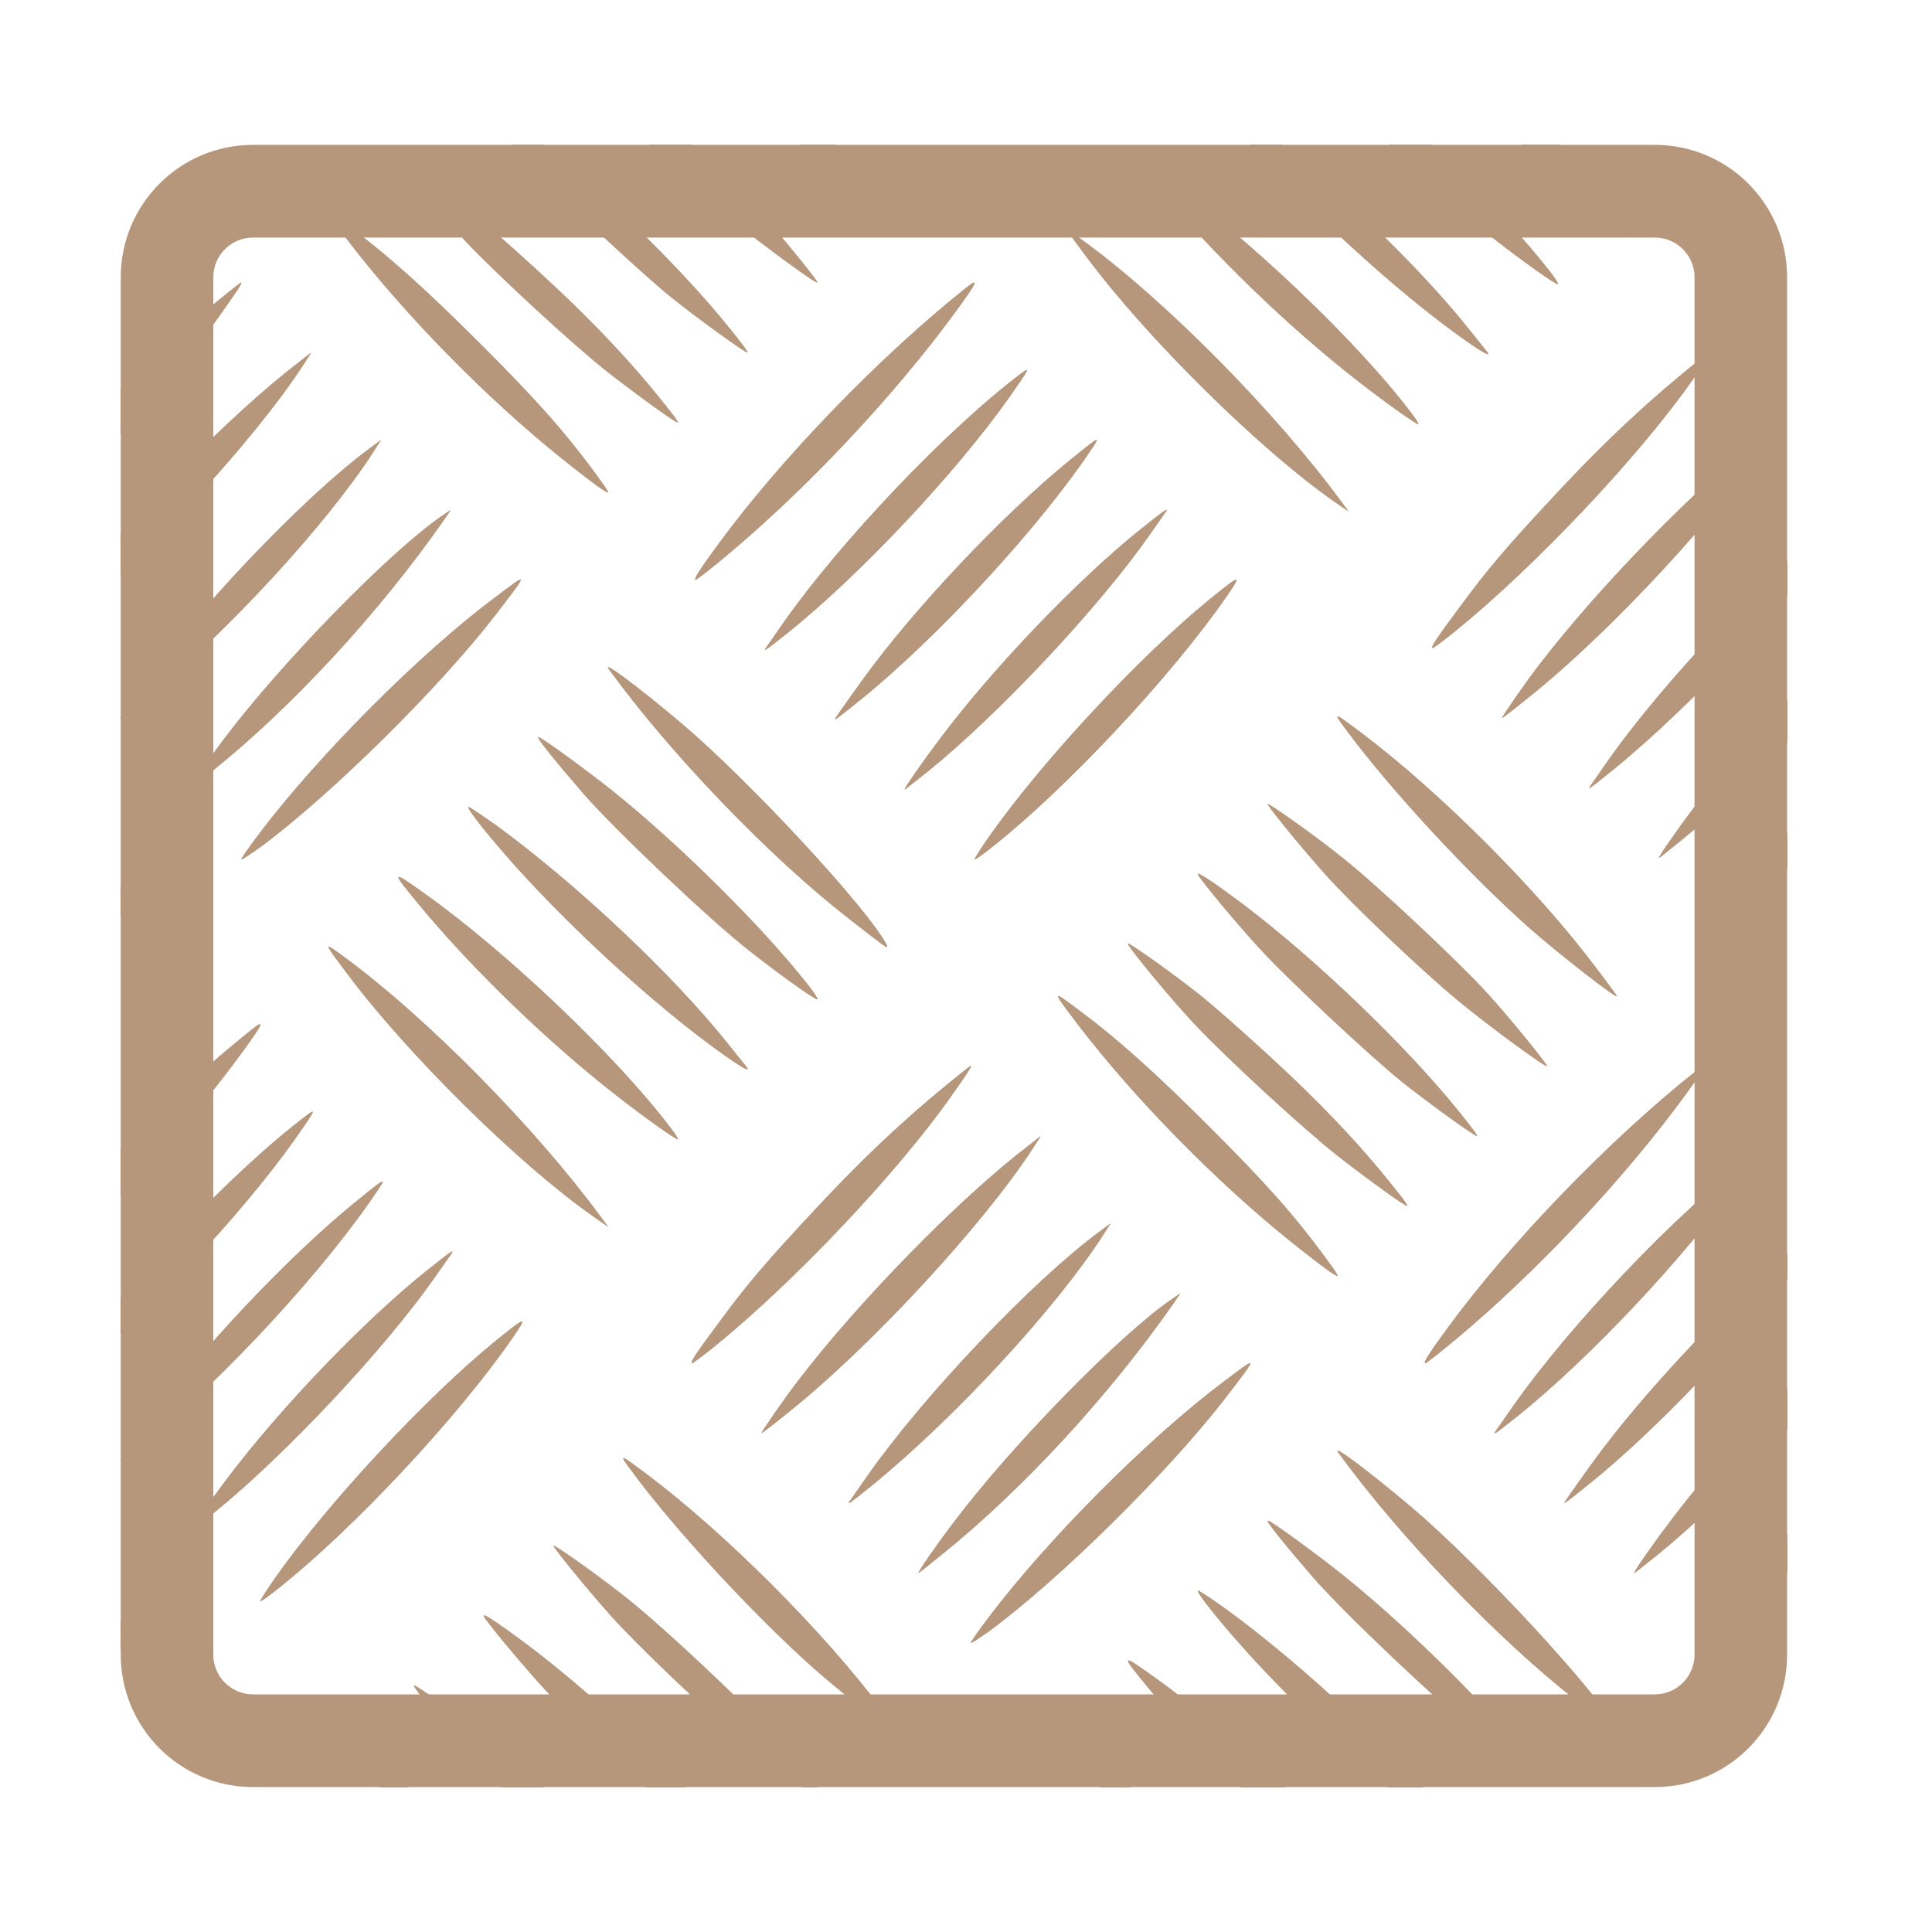 <svg width="56" height="56" viewBox="0 0 56 56" fill="none" xmlns="http://www.w3.org/2000/svg">
<g clip-path="url(#clip0_3808_1346)">
<path fill-rule="evenodd" clip-rule="evenodd" d="M47.967 6.886H7.333C6.698 6.886 6.183 7.402 6.183 8.038V47.961C6.183 48.596 6.698 49.112 7.333 49.112H47.967C48.602 49.112 49.117 48.596 49.117 47.961V8.038C49.117 7.402 48.602 6.886 47.967 6.886ZM7.333 4.199C5.216 4.199 3.5 5.918 3.5 8.038V47.961C3.5 50.081 5.216 51.799 7.333 51.799H47.967C50.084 51.799 51.8 50.081 51.8 47.961V8.038C51.8 5.918 50.084 4.199 47.967 4.199H7.333Z" fill="#B7977B"/>
</g>
<g clip-path="url(#clip1_3808_1346)">
<path d="M38.562 57.987C36.66 55.395 33.521 52.215 31.138 50.461C30.509 50 30.509 50 31.181 50.895C32.941 53.259 36.18 56.453 38.336 57.965L38.768 58.264L38.562 57.987Z" fill="#A3876E"/>
<path d="M40.563 55.377C39.011 53.329 35.842 50.312 33.453 48.61C32.478 47.912 32.464 47.932 33.301 48.943C34.839 50.8 37.033 52.923 39.047 54.489C39.776 55.058 40.715 55.73 40.787 55.73C40.816 55.73 40.715 55.567 40.563 55.377Z" fill="#A3876E"/>
<path d="M42.774 53.624C42.738 53.577 42.494 53.279 42.242 52.962C40.648 50.962 37.862 48.34 35.542 46.645C35.104 46.334 34.738 46.09 34.723 46.104C34.68 46.138 35.111 46.699 35.707 47.388C37.459 49.421 40.174 51.915 42.149 53.3C42.695 53.685 42.917 53.8 42.774 53.624Z" fill="#A3876E"/>
<path d="M44.592 51.293C43.287 49.619 40.883 47.231 38.918 45.65C38.107 45.004 36.83 44.076 36.751 44.076C36.679 44.076 37.218 44.742 38.064 45.724C38.982 46.773 41.73 49.383 42.878 50.278C43.803 51.004 44.75 51.677 44.836 51.677C44.865 51.677 44.757 51.502 44.592 51.293Z" fill="#A3876E"/>
<path d="M46.831 50.071C46.253 48.997 42.847 45.324 40.891 43.67C39.627 42.603 38.591 41.837 38.791 42.102C40.569 44.55 43.425 47.522 45.71 49.305C46.874 50.214 46.924 50.25 46.831 50.071Z" fill="#A3876E"/>
<path d="M49.922 47.248C52.101 45.519 55.122 42.284 56.707 39.986C57.153 39.338 57.119 39.345 56.195 40.095C54.191 41.73 51.386 44.741 49.848 46.916C49.585 47.291 49.383 47.608 49.396 47.622C49.41 47.636 49.645 47.471 49.922 47.248Z" fill="#A3876E"/>
<path d="M28.694 47.263C30.745 45.745 33.851 42.673 35.479 40.573C36.49 39.257 36.49 39.279 35.479 40.041C33.299 41.674 30.394 44.587 28.651 46.888C28.357 47.277 28.128 47.608 28.142 47.622C28.156 47.636 28.4 47.471 28.694 47.263Z" fill="#A3876E"/>
<path d="M48.069 45.045C50.106 43.393 52.977 40.336 54.439 38.253C54.671 37.922 54.889 37.611 54.929 37.554C55.035 37.399 54.902 37.498 54.201 38.056C52.395 39.503 49.974 42.023 48.426 44.078C47.851 44.84 47.322 45.603 47.375 45.596C47.388 45.589 47.699 45.341 48.069 45.045Z" fill="#A3876E"/>
<path d="M27.304 45.055C29.659 43.158 32.153 40.446 34.022 37.769L34.213 37.488L34.016 37.622C32.509 38.633 29.304 41.907 27.6 44.184C27.08 44.872 26.58 45.603 26.626 45.596C26.639 45.589 26.942 45.35 27.304 45.055Z" fill="#A3876E"/>
<path d="M46.006 43.058C48.303 41.223 51.329 37.936 52.843 35.641C53.035 35.344 52.989 35.372 52.152 36.052C50.201 37.639 47.626 40.366 46.132 42.435C45.521 43.285 45.322 43.568 45.349 43.568C45.362 43.568 45.661 43.342 46.006 43.058Z" fill="#A3876E"/>
<path d="M25.288 43.044C27.686 41.087 30.604 37.925 31.974 35.799L32.191 35.461L31.869 35.7C29.939 37.123 26.764 40.46 25.123 42.805C24.893 43.136 24.675 43.446 24.643 43.495C24.531 43.65 24.616 43.586 25.288 43.044Z" fill="#A3876E"/>
<path d="M43.994 41.042C46.078 39.368 48.846 36.424 50.386 34.246C50.997 33.381 51.017 33.331 50.745 33.537C48.627 35.126 45.501 38.41 43.848 40.773C43.615 41.106 43.396 41.418 43.363 41.468C43.25 41.624 43.343 41.56 43.994 41.042Z" fill="#A3876E"/>
<path d="M22.831 40.953C25.213 39.058 28.488 35.516 29.942 33.278L30.167 32.928L29.788 33.226C27.792 34.755 24.911 37.701 23.14 40.013C22.796 40.453 22.044 41.542 22.072 41.542C22.086 41.542 22.43 41.281 22.831 40.953Z" fill="#A3876E"/>
<path d="M42.158 38.853C44.516 36.892 47.082 34.164 48.859 31.725C49.468 30.889 49.533 30.752 49.174 31.033C46.652 33.032 43.749 36.041 41.936 38.526C41.427 39.218 41.241 39.514 41.312 39.514C41.341 39.514 41.721 39.218 42.158 38.853Z" fill="#A3876E"/>
<path d="M20.726 39.015C23.033 37.139 26.003 34.001 27.574 31.769C28.139 30.968 28.231 30.816 28.074 30.937C26.475 32.193 25.097 33.471 23.583 35.105C22.197 36.587 21.655 37.23 20.862 38.304C20.191 39.204 19.984 39.514 20.062 39.514C20.091 39.507 20.391 39.288 20.726 39.015Z" fill="#A3876E"/>
<path d="M38.44 36.482C37.515 35.224 36.712 34.32 35.086 32.693C33.423 31.03 32.309 30.04 31.145 29.186C30.502 28.709 30.502 28.716 31.218 29.663C32.88 31.84 35.245 34.248 37.428 35.998C37.941 36.41 38.476 36.822 38.614 36.901C38.845 37.053 38.838 37.032 38.44 36.482Z" fill="#A3876E"/>
<path d="M40.523 34.569C39.492 33.252 38.303 31.989 36.668 30.496C35.961 29.847 35.104 29.097 34.772 28.834C33.987 28.212 32.733 27.321 32.697 27.354C32.654 27.395 33.937 28.956 34.614 29.672C35.515 30.637 37.785 32.725 38.772 33.502C39.622 34.164 40.71 34.954 40.789 34.954C40.811 34.954 40.696 34.779 40.523 34.569Z" fill="#A3876E"/>
<path d="M42.303 32.239C40.769 30.326 38.133 27.798 36.009 26.196C35.188 25.581 34.72 25.27 34.72 25.337C34.72 25.412 35.815 26.737 36.506 27.487C37.291 28.352 39.732 30.63 40.625 31.347C41.403 31.969 42.735 32.929 42.814 32.929C42.843 32.929 42.612 32.618 42.303 32.239Z" fill="#A3876E"/>
<path d="M44.837 30.887C44.671 30.624 43.709 29.45 43.127 28.809C42.294 27.892 39.966 25.706 38.953 24.896C38.271 24.343 37.071 23.479 36.755 23.304C36.633 23.23 37.631 24.464 38.4 25.328C39.162 26.185 41.223 28.148 42.265 29.005C43.206 29.781 44.937 31.049 44.837 30.887Z" fill="#A3876E"/>
<path d="M46.858 28.86C46.822 28.802 46.556 28.434 46.254 28.044C44.564 25.785 41.716 22.94 39.45 21.236C38.652 20.637 38.63 20.63 38.99 21.114C40.27 22.854 42.572 25.337 44.305 26.875C45.175 27.647 46.959 29.033 46.858 28.86Z" fill="#A3876E"/>
<path d="M38.562 57.987C36.66 55.395 33.521 52.215 31.138 50.461C30.509 50 30.509 50 31.181 50.895C32.941 53.259 36.18 56.453 38.336 57.965L38.768 58.264L38.562 57.987Z" fill="#B7977B"/>
<path d="M40.563 55.377C39.011 53.329 35.842 50.312 33.453 48.61C32.478 47.912 32.464 47.932 33.301 48.943C34.839 50.8 37.033 52.923 39.047 54.489C39.776 55.058 40.715 55.73 40.787 55.73C40.816 55.73 40.715 55.567 40.563 55.377Z" fill="#B7977B"/>
<path d="M42.774 53.624C42.738 53.577 42.494 53.279 42.242 52.962C40.648 50.962 37.862 48.34 35.542 46.645C35.104 46.334 34.738 46.09 34.723 46.104C34.68 46.138 35.111 46.699 35.707 47.388C37.459 49.421 40.174 51.915 42.149 53.3C42.695 53.685 42.917 53.8 42.774 53.624Z" fill="#B7977B"/>
<path d="M44.592 51.293C43.287 49.619 40.883 47.231 38.918 45.65C38.107 45.004 36.83 44.076 36.751 44.076C36.679 44.076 37.218 44.742 38.064 45.724C38.982 46.773 41.73 49.383 42.878 50.278C43.803 51.004 44.75 51.677 44.836 51.677C44.865 51.677 44.757 51.502 44.592 51.293Z" fill="#B7977B"/>
<path d="M46.831 50.071C46.253 48.997 42.847 45.324 40.891 43.67C39.627 42.603 38.591 41.837 38.791 42.102C40.569 44.55 43.425 47.522 45.71 49.305C46.874 50.214 46.924 50.25 46.831 50.071Z" fill="#B7977B"/>
<path d="M49.922 47.248C52.101 45.519 55.122 42.284 56.707 39.986C57.153 39.338 57.119 39.345 56.195 40.095C54.191 41.73 51.386 44.741 49.848 46.916C49.585 47.291 49.383 47.608 49.396 47.622C49.41 47.636 49.645 47.471 49.922 47.248Z" fill="#B7977B"/>
<path d="M28.694 47.263C30.745 45.745 33.851 42.673 35.479 40.573C36.49 39.257 36.49 39.279 35.479 40.041C33.299 41.674 30.394 44.587 28.651 46.888C28.357 47.277 28.128 47.608 28.142 47.622C28.156 47.636 28.4 47.471 28.694 47.263Z" fill="#B7977B"/>
<path d="M48.069 45.045C50.106 43.393 52.977 40.336 54.439 38.253C54.671 37.922 54.889 37.611 54.929 37.554C55.035 37.399 54.902 37.498 54.201 38.056C52.395 39.503 49.974 42.023 48.426 44.078C47.851 44.84 47.322 45.603 47.375 45.596C47.388 45.589 47.699 45.341 48.069 45.045Z" fill="#B7977B"/>
<path d="M27.304 45.055C29.659 43.158 32.153 40.446 34.022 37.769L34.213 37.488L34.016 37.622C32.509 38.633 29.304 41.907 27.6 44.184C27.08 44.872 26.58 45.603 26.626 45.596C26.639 45.589 26.942 45.35 27.304 45.055Z" fill="#B7977B"/>
<path d="M46.006 43.058C48.303 41.223 51.329 37.936 52.843 35.641C53.035 35.344 52.989 35.372 52.152 36.052C50.201 37.639 47.626 40.366 46.132 42.435C45.521 43.285 45.322 43.568 45.349 43.568C45.362 43.568 45.661 43.342 46.006 43.058Z" fill="#B7977B"/>
<path d="M25.288 43.044C27.686 41.087 30.604 37.925 31.974 35.799L32.191 35.461L31.869 35.7C29.939 37.123 26.764 40.46 25.123 42.805C24.893 43.136 24.675 43.446 24.643 43.495C24.531 43.65 24.616 43.586 25.288 43.044Z" fill="#B7977B"/>
<path d="M43.994 41.042C46.078 39.368 48.846 36.424 50.386 34.246C50.997 33.381 51.017 33.331 50.745 33.537C48.627 35.126 45.501 38.41 43.848 40.773C43.615 41.106 43.396 41.418 43.363 41.468C43.25 41.624 43.343 41.56 43.994 41.042Z" fill="#B7977B"/>
<path d="M22.831 40.953C25.213 39.058 28.488 35.516 29.942 33.278L30.167 32.928L29.788 33.226C27.792 34.755 24.911 37.701 23.14 40.013C22.796 40.453 22.044 41.542 22.072 41.542C22.086 41.542 22.43 41.281 22.831 40.953Z" fill="#B7977B"/>
<path d="M42.158 38.853C44.516 36.892 47.082 34.164 48.859 31.725C49.468 30.889 49.533 30.752 49.174 31.033C46.652 33.032 43.749 36.041 41.936 38.526C41.427 39.218 41.241 39.514 41.312 39.514C41.341 39.514 41.721 39.218 42.158 38.853Z" fill="#B7977B"/>
<path d="M20.726 39.015C23.033 37.139 26.003 34.001 27.574 31.769C28.139 30.968 28.231 30.816 28.074 30.937C26.475 32.193 25.097 33.471 23.583 35.105C22.197 36.587 21.655 37.23 20.862 38.304C20.191 39.204 19.984 39.514 20.062 39.514C20.091 39.507 20.391 39.288 20.726 39.015Z" fill="#B7977B"/>
<path d="M38.44 36.482C37.515 35.224 36.712 34.32 35.086 32.693C33.423 31.03 32.309 30.04 31.145 29.186C30.502 28.709 30.502 28.716 31.218 29.663C32.88 31.84 35.245 34.248 37.428 35.998C37.941 36.41 38.476 36.822 38.614 36.901C38.845 37.053 38.838 37.032 38.44 36.482Z" fill="#B7977B"/>
<path d="M40.523 34.569C39.492 33.252 38.303 31.989 36.668 30.496C35.961 29.847 35.104 29.097 34.772 28.834C33.987 28.212 32.733 27.321 32.697 27.354C32.654 27.395 33.937 28.956 34.614 29.672C35.515 30.637 37.785 32.725 38.772 33.502C39.622 34.164 40.71 34.954 40.789 34.954C40.811 34.954 40.696 34.779 40.523 34.569Z" fill="#B7977B"/>
<path d="M42.303 32.239C40.769 30.326 38.133 27.798 36.009 26.196C35.188 25.581 34.72 25.27 34.72 25.337C34.72 25.412 35.815 26.737 36.506 27.487C37.291 28.352 39.732 30.63 40.625 31.347C41.403 31.969 42.735 32.929 42.814 32.929C42.843 32.929 42.612 32.618 42.303 32.239Z" fill="#B7977B"/>
<path d="M44.837 30.887C44.671 30.624 43.709 29.45 43.127 28.809C42.294 27.892 39.966 25.706 38.953 24.896C38.271 24.343 37.071 23.479 36.755 23.304C36.633 23.23 37.631 24.464 38.4 25.328C39.162 26.185 41.223 28.148 42.265 29.005C43.206 29.781 44.937 31.049 44.837 30.887Z" fill="#B7977B"/>
<path d="M46.858 28.86C46.822 28.802 46.556 28.434 46.254 28.044C44.564 25.785 41.716 22.94 39.45 21.236C38.652 20.637 38.63 20.63 38.99 21.114C40.27 22.854 42.572 25.337 44.305 26.875C45.175 27.647 46.959 29.033 46.858 28.86Z" fill="#B7977B"/>
<path d="M17.416 35.276C15.514 32.684 12.375 29.504 9.992 27.75C9.363 27.289 9.363 27.289 10.034 28.183C11.795 30.548 15.033 33.742 17.19 35.255L17.621 35.553L17.416 35.276Z" fill="#A3876E"/>
<path d="M19.418 32.668C17.866 30.62 14.697 27.603 12.307 25.901C11.333 25.203 11.318 25.223 12.156 26.234C13.693 28.091 15.888 30.214 17.902 31.78C18.631 32.349 19.569 33.021 19.642 33.021C19.67 33.021 19.569 32.858 19.418 32.668Z" fill="#A3876E"/>
<path d="M21.628 30.913C21.592 30.866 21.348 30.568 21.097 30.251C19.503 28.251 16.716 25.63 14.397 23.934C13.959 23.623 13.592 23.38 13.578 23.393C13.535 23.427 13.966 23.988 14.562 24.677C16.314 26.71 19.029 29.204 21.003 30.589C21.549 30.974 21.772 31.089 21.628 30.913Z" fill="#A3876E"/>
<path d="M23.447 28.582C22.141 26.908 19.738 24.52 17.772 22.939C16.962 22.294 15.685 21.365 15.606 21.365C15.534 21.365 16.072 22.031 16.919 23.013C17.837 24.062 20.584 26.672 21.732 27.567C22.658 28.293 23.605 28.966 23.691 28.966C23.719 28.966 23.612 28.791 23.447 28.582Z" fill="#A3876E"/>
<path d="M25.686 27.362C25.108 26.288 21.701 22.615 19.745 20.961C18.481 19.894 17.446 19.128 17.646 19.393C19.424 21.841 22.28 24.813 24.565 26.596C25.729 27.505 25.779 27.541 25.686 27.362Z" fill="#A3876E"/>
<path d="M28.776 24.537C30.954 22.808 33.976 19.573 35.561 17.276C36.006 16.627 35.972 16.634 35.048 17.384C33.045 19.019 30.239 22.03 28.701 24.205C28.438 24.58 28.236 24.897 28.25 24.911C28.263 24.926 28.499 24.76 28.776 24.537Z" fill="#A3876E"/>
<path d="M7.548 24.552C9.599 23.034 12.704 19.962 14.332 17.862C15.344 16.546 15.344 16.567 14.332 17.33C12.152 18.963 9.247 21.876 7.505 24.177C7.211 24.566 6.981 24.897 6.995 24.911C7.01 24.926 7.254 24.76 7.548 24.552Z" fill="#A3876E"/>
<path d="M26.923 22.336C28.96 20.684 31.831 17.627 33.293 15.544C33.524 15.213 33.742 14.902 33.782 14.845C33.888 14.69 33.756 14.789 33.054 15.347C31.249 16.794 28.828 19.314 27.28 21.369C26.704 22.131 26.175 22.894 26.228 22.887C26.241 22.88 26.552 22.632 26.923 22.336Z" fill="#A3876E"/>
<path d="M6.157 22.346C8.513 20.449 11.007 17.737 12.876 15.06L13.066 14.779L12.869 14.913C11.362 15.924 8.158 19.198 6.453 21.474C5.933 22.163 5.433 22.894 5.479 22.887C5.493 22.88 5.795 22.641 6.157 22.346Z" fill="#A3876E"/>
<path d="M24.86 20.349C27.156 18.514 30.183 15.227 31.696 12.932C31.889 12.635 31.842 12.663 31.006 13.343C29.054 14.93 26.479 17.657 24.986 19.726C24.375 20.576 24.176 20.859 24.202 20.859C24.216 20.859 24.514 20.633 24.86 20.349Z" fill="#A3876E"/>
<path d="M4.142 20.335C6.539 18.378 9.457 15.216 10.828 13.09L11.045 12.752L10.722 12.991C8.792 14.414 5.617 17.751 3.977 20.096C3.746 20.427 3.529 20.737 3.496 20.786C3.384 20.941 3.47 20.877 4.142 20.335Z" fill="#A3876E"/>
<path d="M22.847 18.331C24.932 16.657 27.7 13.713 29.24 11.535C29.85 10.67 29.87 10.62 29.598 10.826C27.481 12.415 24.354 15.7 22.701 18.062C22.469 18.395 22.25 18.707 22.217 18.757C22.104 18.913 22.197 18.849 22.847 18.331Z" fill="#A3876E"/>
<path d="M1.684 18.244C4.066 16.349 7.341 12.807 8.796 10.569L9.021 10.219L8.641 10.517C6.645 12.046 3.764 14.992 1.993 17.304C1.649 17.744 0.897 18.833 0.925 18.833C0.939 18.833 1.284 18.572 1.684 18.244Z" fill="#A3876E"/>
<path d="M21.012 16.144C23.369 14.184 25.935 11.455 27.712 9.016C28.322 8.18 28.386 8.043 28.028 8.324C25.505 10.323 22.602 13.332 20.789 15.818C20.28 16.509 20.094 16.805 20.166 16.805C20.195 16.805 20.574 16.509 21.012 16.144Z" fill="#A3876E"/>
<path d="M-0.42 16.306C1.886 14.431 4.857 11.292 6.428 9.06C6.992 8.259 7.085 8.107 6.928 8.228C5.328 9.484 3.95 10.762 2.436 12.396C1.051 13.878 0.508 14.521 -0.284 15.595C-0.956 16.495 -1.163 16.805 -1.084 16.805C-1.056 16.798 -0.756 16.579 -0.42 16.306Z" fill="#A3876E"/>
<path d="M17.294 13.771C16.368 12.513 15.566 11.609 13.939 9.982C12.276 8.319 11.163 7.329 9.999 6.475C9.356 5.998 9.356 6.005 10.071 6.953C11.734 9.129 14.098 11.537 16.281 13.287C16.795 13.699 17.33 14.111 17.467 14.191C17.698 14.342 17.691 14.321 17.294 13.771Z" fill="#A3876E"/>
<path d="M19.377 11.86C18.347 10.543 17.158 9.28 15.522 7.787C14.816 7.138 13.958 6.388 13.627 6.125C12.841 5.503 11.588 4.612 11.552 4.645C11.508 4.686 12.791 6.246 13.468 6.963C14.369 7.929 16.639 10.016 17.626 10.793C18.477 11.455 19.565 12.245 19.644 12.245C19.666 12.245 19.55 12.069 19.377 11.86Z" fill="#A3876E"/>
<path d="M21.157 9.528C19.623 7.615 16.988 5.087 14.864 3.485C14.043 2.87 13.575 2.559 13.575 2.626C13.575 2.701 14.669 4.026 15.361 4.776C16.145 5.641 18.587 7.919 19.48 8.636C20.257 9.258 21.589 10.218 21.669 10.218C21.697 10.218 21.467 9.907 21.157 9.528Z" fill="#A3876E"/>
<path d="M23.691 8.176C23.526 7.913 22.563 6.739 21.981 6.098C21.148 5.181 18.821 2.995 17.808 2.185C17.125 1.632 15.926 0.768 15.61 0.593C15.487 0.519 16.486 1.753 17.255 2.617C18.016 3.474 20.078 5.437 21.119 6.294C22.06 7.07 23.792 8.338 23.691 8.176Z" fill="#A3876E"/>
<path d="M25.713 6.149C25.677 6.091 25.411 5.723 25.108 5.333C23.418 3.074 20.57 0.229 18.305 -1.474C17.506 -2.074 17.485 -2.081 17.844 -1.597C19.124 0.143 21.426 2.626 23.159 4.164C24.03 4.936 25.813 6.322 25.713 6.149Z" fill="#A3876E"/>
<path d="M17.416 35.276C15.514 32.684 12.375 29.504 9.992 27.75C9.363 27.289 9.363 27.289 10.034 28.183C11.795 30.548 15.033 33.742 17.19 35.255L17.621 35.553L17.416 35.276Z" fill="#B7977B"/>
<path d="M19.418 32.668C17.866 30.62 14.697 27.603 12.307 25.901C11.333 25.203 11.318 25.223 12.156 26.234C13.693 28.091 15.888 30.214 17.902 31.78C18.631 32.349 19.569 33.021 19.642 33.021C19.67 33.021 19.569 32.858 19.418 32.668Z" fill="#B7977B"/>
<path d="M21.628 30.913C21.592 30.866 21.348 30.568 21.097 30.251C19.503 28.251 16.716 25.63 14.397 23.934C13.959 23.623 13.592 23.38 13.578 23.393C13.535 23.427 13.966 23.988 14.562 24.677C16.314 26.71 19.029 29.204 21.003 30.589C21.549 30.974 21.772 31.089 21.628 30.913Z" fill="#B7977B"/>
<path d="M23.447 28.582C22.141 26.908 19.738 24.52 17.772 22.939C16.962 22.294 15.685 21.365 15.606 21.365C15.534 21.365 16.072 22.031 16.919 23.013C17.837 24.062 20.584 26.672 21.732 27.567C22.658 28.293 23.605 28.966 23.691 28.966C23.719 28.966 23.612 28.791 23.447 28.582Z" fill="#B7977B"/>
<path d="M25.686 27.362C25.108 26.288 21.701 22.615 19.745 20.961C18.481 19.894 17.446 19.128 17.646 19.393C19.424 21.841 22.28 24.813 24.565 26.596C25.729 27.505 25.779 27.541 25.686 27.362Z" fill="#B7977B"/>
<path d="M28.776 24.537C30.954 22.808 33.976 19.573 35.561 17.276C36.006 16.627 35.972 16.634 35.048 17.384C33.045 19.019 30.239 22.03 28.701 24.205C28.438 24.58 28.236 24.897 28.25 24.911C28.263 24.926 28.499 24.76 28.776 24.537Z" fill="#B7977B"/>
<path d="M7.548 24.552C9.599 23.034 12.704 19.962 14.332 17.862C15.344 16.546 15.344 16.567 14.332 17.33C12.152 18.963 9.247 21.876 7.505 24.177C7.211 24.566 6.981 24.897 6.995 24.911C7.01 24.926 7.254 24.76 7.548 24.552Z" fill="#B7977B"/>
<path d="M26.923 22.336C28.96 20.684 31.831 17.627 33.293 15.544C33.524 15.213 33.742 14.902 33.782 14.845C33.888 14.69 33.756 14.789 33.054 15.347C31.249 16.794 28.828 19.314 27.28 21.369C26.704 22.131 26.175 22.894 26.228 22.887C26.241 22.88 26.552 22.632 26.923 22.336Z" fill="#B7977B"/>
<path d="M6.157 22.346C8.513 20.449 11.007 17.737 12.876 15.06L13.066 14.779L12.869 14.913C11.362 15.924 8.158 19.198 6.453 21.474C5.933 22.163 5.433 22.894 5.479 22.887C5.493 22.88 5.795 22.641 6.157 22.346Z" fill="#B7977B"/>
<path d="M24.86 20.349C27.156 18.514 30.183 15.227 31.696 12.932C31.889 12.635 31.842 12.663 31.006 13.343C29.054 14.93 26.479 17.657 24.986 19.726C24.375 20.576 24.176 20.859 24.202 20.859C24.216 20.859 24.514 20.633 24.86 20.349Z" fill="#B7977B"/>
<path d="M4.142 20.335C6.539 18.378 9.457 15.216 10.828 13.09L11.045 12.752L10.722 12.991C8.792 14.414 5.617 17.751 3.977 20.096C3.746 20.427 3.529 20.737 3.496 20.786C3.384 20.941 3.47 20.877 4.142 20.335Z" fill="#B7977B"/>
<path d="M22.847 18.331C24.932 16.657 27.7 13.713 29.24 11.535C29.85 10.67 29.87 10.62 29.598 10.826C27.481 12.415 24.354 15.7 22.701 18.062C22.469 18.395 22.25 18.707 22.217 18.757C22.104 18.913 22.197 18.849 22.847 18.331Z" fill="#B7977B"/>
<path d="M1.684 18.244C4.066 16.349 7.341 12.807 8.796 10.569L9.021 10.219L8.641 10.517C6.645 12.046 3.764 14.992 1.993 17.304C1.649 17.744 0.897 18.833 0.925 18.833C0.939 18.833 1.284 18.572 1.684 18.244Z" fill="#B7977B"/>
<path d="M21.012 16.144C23.369 14.184 25.935 11.455 27.712 9.016C28.322 8.18 28.386 8.043 28.028 8.324C25.505 10.323 22.602 13.332 20.789 15.818C20.28 16.509 20.094 16.805 20.166 16.805C20.195 16.805 20.574 16.509 21.012 16.144Z" fill="#B7977B"/>
<path d="M-0.42 16.306C1.886 14.431 4.857 11.292 6.428 9.06C6.992 8.259 7.085 8.107 6.928 8.228C5.328 9.484 3.95 10.762 2.436 12.396C1.051 13.878 0.508 14.521 -0.284 15.595C-0.956 16.495 -1.163 16.805 -1.084 16.805C-1.056 16.798 -0.756 16.579 -0.42 16.306Z" fill="#B7977B"/>
<path d="M17.294 13.771C16.368 12.513 15.566 11.609 13.939 9.982C12.276 8.319 11.163 7.329 9.999 6.475C9.356 5.998 9.356 6.005 10.071 6.953C11.734 9.129 14.098 11.537 16.281 13.287C16.795 13.699 17.33 14.111 17.467 14.191C17.698 14.342 17.691 14.321 17.294 13.771Z" fill="#B7977B"/>
<path d="M19.377 11.86C18.347 10.543 17.158 9.28 15.522 7.787C14.816 7.138 13.958 6.388 13.627 6.125C12.841 5.503 11.588 4.612 11.552 4.645C11.508 4.686 12.791 6.246 13.468 6.963C14.369 7.929 16.639 10.016 17.626 10.793C18.477 11.455 19.565 12.245 19.644 12.245C19.666 12.245 19.55 12.069 19.377 11.86Z" fill="#B7977B"/>
<path d="M21.157 9.528C19.623 7.615 16.988 5.087 14.864 3.485C14.043 2.87 13.575 2.559 13.575 2.626C13.575 2.701 14.669 4.026 15.361 4.776C16.145 5.641 18.587 7.919 19.48 8.636C20.257 9.258 21.589 10.218 21.669 10.218C21.697 10.218 21.467 9.907 21.157 9.528Z" fill="#B7977B"/>
<path d="M23.691 8.176C23.526 7.913 22.563 6.739 21.981 6.098C21.148 5.181 18.821 2.995 17.808 2.185C17.125 1.632 15.926 0.768 15.61 0.593C15.487 0.519 16.486 1.753 17.255 2.617C18.016 3.474 20.078 5.437 21.119 6.294C22.06 7.07 23.792 8.338 23.691 8.176Z" fill="#B7977B"/>
<path d="M25.713 6.149C25.677 6.091 25.411 5.723 25.108 5.333C23.418 3.074 20.57 0.229 18.305 -1.474C17.506 -2.074 17.485 -2.081 17.844 -1.597C19.124 0.143 21.426 2.626 23.159 4.164C24.03 4.936 25.813 6.322 25.713 6.149Z" fill="#B7977B"/>
<path d="M50.16 26.534C52.211 25.016 55.317 21.945 56.945 19.845C57.956 18.528 57.956 18.55 56.945 19.312C54.764 20.945 51.86 23.858 50.117 26.16C49.823 26.548 49.593 26.879 49.608 26.894C49.622 26.908 49.866 26.742 50.16 26.534Z" fill="#A3876E"/>
<path d="M48.769 24.326C51.125 22.429 53.619 19.718 55.488 17.041L55.679 16.76L55.481 16.893C53.974 17.905 50.77 21.179 49.066 23.455C48.546 24.143 48.046 24.874 48.092 24.867C48.105 24.86 48.407 24.621 48.769 24.326Z" fill="#A3876E"/>
<path d="M46.754 22.316C49.152 20.358 52.07 17.197 53.44 15.07L53.657 14.732L53.334 14.972C51.404 16.394 48.23 19.732 46.589 22.076C46.359 22.407 46.141 22.717 46.108 22.766C45.996 22.921 46.082 22.858 46.754 22.316Z" fill="#A3876E"/>
<path d="M44.295 20.224C46.678 18.33 49.952 14.787 51.407 12.55L51.632 12.199L51.252 12.498C49.257 14.026 46.376 16.972 44.605 19.284C44.26 19.724 43.508 20.813 43.537 20.813C43.551 20.813 43.895 20.552 44.295 20.224Z" fill="#A3876E"/>
<path d="M42.191 18.287C44.498 16.411 47.468 13.272 49.039 11.041C49.603 10.239 49.696 10.088 49.539 10.209C47.94 11.464 46.561 12.743 45.048 14.376C43.662 15.859 43.12 16.502 42.327 17.576C41.656 18.476 41.449 18.786 41.527 18.786C41.556 18.778 41.856 18.559 42.191 18.287Z" fill="#A3876E"/>
<path d="M50.16 26.534C52.211 25.016 55.317 21.945 56.945 19.845C57.956 18.528 57.956 18.55 56.945 19.312C54.764 20.945 51.86 23.858 50.117 26.16C49.823 26.548 49.593 26.879 49.608 26.894C49.622 26.908 49.866 26.742 50.16 26.534Z" fill="#B7977B"/>
<path d="M48.769 24.326C51.125 22.429 53.619 19.718 55.488 17.041L55.679 16.76L55.481 16.893C53.974 17.905 50.77 21.179 49.066 23.455C48.546 24.143 48.046 24.874 48.092 24.867C48.105 24.86 48.407 24.621 48.769 24.326Z" fill="#B7977B"/>
<path d="M46.754 22.316C49.152 20.358 52.07 17.197 53.44 15.07L53.657 14.732L53.334 14.972C51.404 16.394 48.23 19.732 46.589 22.076C46.359 22.407 46.141 22.717 46.108 22.766C45.996 22.921 46.082 22.858 46.754 22.316Z" fill="#B7977B"/>
<path d="M44.295 20.224C46.678 18.33 49.952 14.787 51.407 12.55L51.632 12.199L51.252 12.498C49.257 14.026 46.376 16.972 44.605 19.284C44.26 19.724 43.508 20.813 43.537 20.813C43.551 20.813 43.895 20.552 44.295 20.224Z" fill="#B7977B"/>
<path d="M42.191 18.287C44.498 16.411 47.468 13.272 49.039 11.041C49.603 10.239 49.696 10.088 49.539 10.209C47.94 11.464 46.561 12.743 45.048 14.376C43.662 15.859 43.12 16.502 42.327 17.576C41.656 18.476 41.449 18.786 41.527 18.786C41.556 18.778 41.856 18.559 42.191 18.287Z" fill="#B7977B"/>
<path d="M38.882 14.547C36.98 11.956 33.84 8.775 31.458 7.022C30.828 6.561 30.828 6.561 31.5 7.455C33.261 9.819 36.499 13.014 38.656 14.526L39.087 14.824L38.882 14.547Z" fill="#A3876E"/>
<path d="M40.883 11.94C39.331 9.892 36.161 6.875 33.772 5.173C32.797 4.475 32.783 4.495 33.62 5.505C35.158 7.363 37.353 9.485 39.367 11.051C40.096 11.621 41.034 12.292 41.106 12.292C41.135 12.292 41.034 12.129 40.883 11.94Z" fill="#A3876E"/>
<path d="M43.093 10.184C43.057 10.137 42.813 9.84 42.562 9.522C40.967 7.522 38.181 4.901 35.861 3.205C35.423 2.894 35.057 2.651 35.043 2.665C35 2.698 35.431 3.259 36.027 3.948C37.779 5.982 40.493 8.475 42.468 9.86C43.014 10.245 43.237 10.36 43.093 10.184Z" fill="#A3876E"/>
<path d="M44.912 7.854C43.606 6.179 41.203 3.791 39.237 2.211C38.426 1.565 37.15 0.637 37.071 0.637C36.999 0.637 37.537 1.303 38.383 2.285C39.302 3.334 42.049 5.944 43.197 6.838C44.123 7.565 45.069 8.237 45.156 8.237C45.184 8.237 45.077 8.062 44.912 7.854Z" fill="#A3876E"/>
<path d="M47.151 6.631C46.572 5.557 43.166 1.884 41.21 0.23C39.946 -0.837 38.91 -1.603 39.111 -1.338C40.889 1.111 43.745 4.082 46.03 5.865C47.194 6.774 47.244 6.81 47.151 6.631Z" fill="#A3876E"/>
<path d="M38.882 14.547C36.98 11.956 33.84 8.775 31.458 7.022C30.828 6.561 30.828 6.561 31.5 7.455C33.261 9.819 36.499 13.014 38.656 14.526L39.087 14.824L38.882 14.547Z" fill="#B7977B"/>
<path d="M40.883 11.94C39.331 9.892 36.161 6.875 33.772 5.173C32.797 4.475 32.783 4.495 33.62 5.505C35.158 7.363 37.353 9.485 39.367 11.051C40.096 11.621 41.034 12.292 41.106 12.292C41.135 12.292 41.034 12.129 40.883 11.94Z" fill="#B7977B"/>
<path d="M43.093 10.184C43.057 10.137 42.813 9.84 42.562 9.522C40.967 7.522 38.181 4.901 35.861 3.205C35.423 2.894 35.057 2.651 35.043 2.665C35 2.698 35.431 3.259 36.027 3.948C37.779 5.982 40.493 8.475 42.468 9.86C43.014 10.245 43.237 10.36 43.093 10.184Z" fill="#B7977B"/>
<path d="M44.912 7.854C43.606 6.179 41.203 3.791 39.237 2.211C38.426 1.565 37.15 0.637 37.071 0.637C36.999 0.637 37.537 1.303 38.383 2.285C39.302 3.334 42.049 5.944 43.197 6.838C44.123 7.565 45.069 8.237 45.156 8.237C45.184 8.237 45.077 8.062 44.912 7.854Z" fill="#B7977B"/>
<path d="M47.151 6.631C46.572 5.557 43.166 1.884 41.21 0.23C39.946 -0.837 38.91 -1.603 39.111 -1.338C40.889 1.111 43.745 4.082 46.03 5.865C47.194 6.774 47.244 6.81 47.151 6.631Z" fill="#B7977B"/>
<path d="M17.739 57.978C16.814 56.72 16.011 55.816 14.384 54.189C12.722 52.526 11.608 51.536 10.444 50.682C9.801 50.205 9.801 50.212 10.517 51.16C12.179 53.336 14.543 55.744 16.727 57.494C17.24 57.906 17.775 58.318 17.912 58.398C18.144 58.549 18.137 58.528 17.739 57.978Z" fill="#A3876E"/>
<path d="M19.822 56.067C18.791 54.75 17.602 53.487 15.966 51.994C15.26 51.345 14.403 50.595 14.071 50.332C13.286 49.71 12.032 48.819 11.996 48.852C11.953 48.893 13.235 50.453 13.913 51.17C14.813 52.136 17.083 54.223 18.07 55C18.921 55.662 20.009 56.452 20.088 56.452C20.11 56.452 19.994 56.277 19.822 56.067Z" fill="#A3876E"/>
<path d="M21.602 53.735C20.068 51.822 17.432 49.294 15.308 47.692C14.487 47.077 14.019 46.766 14.019 46.833C14.019 46.908 15.114 48.233 15.805 48.983C16.59 49.848 19.031 52.126 19.924 52.843C20.701 53.465 22.034 54.425 22.113 54.425C22.142 54.425 21.911 54.114 21.602 53.735Z" fill="#A3876E"/>
<path d="M24.136 52.383C23.97 52.12 23.008 50.946 22.426 50.305C21.592 49.388 19.265 47.202 18.252 46.392C17.57 45.839 16.37 44.975 16.054 44.8C15.932 44.726 16.93 45.961 17.699 46.824C18.46 47.681 20.522 49.644 21.564 50.501C22.505 51.277 24.236 52.545 24.136 52.383Z" fill="#A3876E"/>
<path d="M26.157 50.356C26.121 50.298 25.855 49.93 25.553 49.54C23.863 47.281 21.014 44.436 18.749 42.733C17.95 42.133 17.929 42.126 18.288 42.61C19.569 44.35 21.87 46.833 23.604 48.371C24.474 49.143 26.258 50.529 26.157 50.356Z" fill="#A3876E"/>
<path d="M17.739 57.978C16.814 56.72 16.011 55.816 14.384 54.189C12.722 52.526 11.608 51.536 10.444 50.682C9.801 50.205 9.801 50.212 10.517 51.16C12.179 53.336 14.543 55.744 16.727 57.494C17.24 57.906 17.775 58.318 17.912 58.398C18.144 58.549 18.137 58.528 17.739 57.978Z" fill="#B7977B"/>
<path d="M19.822 56.067C18.791 54.75 17.602 53.487 15.966 51.994C15.26 51.345 14.403 50.595 14.071 50.332C13.286 49.71 12.032 48.819 11.996 48.852C11.953 48.893 13.235 50.453 13.913 51.17C14.813 52.136 17.083 54.223 18.07 55C18.921 55.662 20.009 56.452 20.088 56.452C20.11 56.452 19.994 56.277 19.822 56.067Z" fill="#B7977B"/>
<path d="M21.602 53.735C20.068 51.822 17.432 49.294 15.308 47.692C14.487 47.077 14.019 46.766 14.019 46.833C14.019 46.908 15.114 48.233 15.805 48.983C16.59 49.848 19.031 52.126 19.924 52.843C20.701 53.465 22.034 54.425 22.113 54.425C22.142 54.425 21.911 54.114 21.602 53.735Z" fill="#B7977B"/>
<path d="M24.136 52.383C23.97 52.12 23.008 50.946 22.426 50.305C21.592 49.388 19.265 47.202 18.252 46.392C17.57 45.839 16.37 44.975 16.054 44.8C15.932 44.726 16.93 45.961 17.699 46.824C18.46 47.681 20.522 49.644 21.564 50.501C22.505 51.277 24.236 52.545 24.136 52.383Z" fill="#B7977B"/>
<path d="M26.157 50.356C26.121 50.298 25.855 49.93 25.553 49.54C23.863 47.281 21.014 44.436 18.749 42.733C17.95 42.133 17.929 42.126 18.288 42.61C19.569 44.35 21.87 46.833 23.604 48.371C24.474 49.143 26.258 50.529 26.157 50.356Z" fill="#B7977B"/>
<path d="M4.985 48.858C4.406 47.784 1 44.111 -0.956 42.457C-2.22 41.39 -3.255 40.624 -3.056 40.889C-1.278 43.337 1.579 46.309 3.864 48.092C5.028 49.001 5.078 49.037 4.985 48.858Z" fill="#A3876E"/>
<path d="M8.074 46.035C10.253 44.306 13.275 41.072 14.86 38.774C15.305 38.125 15.271 38.133 14.347 38.882C12.344 40.517 9.538 43.528 8 45.703C7.737 46.078 7.535 46.395 7.548 46.409C7.562 46.424 7.798 46.258 8.074 46.035Z" fill="#A3876E"/>
<path d="M6.221 43.832C8.259 42.18 11.13 39.123 12.591 37.041C12.823 36.709 13.041 36.398 13.081 36.342C13.187 36.186 13.055 36.285 12.353 36.843C10.547 38.29 8.127 40.81 6.579 42.865C6.003 43.627 5.474 44.39 5.527 44.383C5.54 44.376 5.851 44.129 6.221 43.832Z" fill="#A3876E"/>
<path d="M4.158 41.845C6.455 40.011 9.482 36.724 10.995 34.428C11.188 34.131 11.141 34.159 10.305 34.839C8.353 36.426 5.778 39.153 4.284 41.222C3.674 42.072 3.475 42.355 3.501 42.355C3.514 42.355 3.813 42.129 4.158 41.845Z" fill="#A3876E"/>
<path d="M2.146 39.83C4.23 38.155 6.998 35.211 8.539 33.033C9.149 32.168 9.169 32.118 8.897 32.324C6.779 33.913 3.653 37.198 2 39.56C1.768 39.893 1.549 40.206 1.515 40.255C1.403 40.411 1.495 40.347 2.146 39.83Z" fill="#A3876E"/>
<path d="M0.31 37.64C2.668 35.68 5.234 32.951 7.011 30.512C7.62 29.676 7.685 29.539 7.327 29.82C4.804 31.819 1.901 34.828 0.088 37.314C-0.421 38.005 -0.607 38.302 -0.535 38.302C-0.507 38.302 -0.127 38.005 0.31 37.64Z" fill="#A3876E"/>
<path d="M5.012 27.647C4.976 27.59 4.709 27.221 4.407 26.831C2.717 24.572 -0.131 21.727 -2.397 20.024C-3.195 19.424 -3.217 19.417 -2.857 19.901C-1.577 21.641 0.725 24.124 2.458 25.662C3.329 26.434 5.112 27.82 5.012 27.647Z" fill="#A3876E"/>
<path d="M4.985 48.858C4.406 47.784 1 44.111 -0.956 42.457C-2.22 41.39 -3.255 40.624 -3.056 40.889C-1.278 43.337 1.579 46.309 3.864 48.092C5.028 49.001 5.078 49.037 4.985 48.858Z" fill="#B7977B"/>
<path d="M8.074 46.035C10.253 44.306 13.275 41.072 14.86 38.774C15.305 38.125 15.271 38.133 14.347 38.882C12.344 40.517 9.538 43.528 8 45.703C7.737 46.078 7.535 46.395 7.548 46.409C7.562 46.424 7.798 46.258 8.074 46.035Z" fill="#B7977B"/>
<path d="M6.221 43.832C8.259 42.18 11.13 39.123 12.591 37.041C12.823 36.709 13.041 36.398 13.081 36.342C13.187 36.186 13.055 36.285 12.353 36.843C10.547 38.29 8.127 40.81 6.579 42.865C6.003 43.627 5.474 44.39 5.527 44.383C5.54 44.376 5.851 44.129 6.221 43.832Z" fill="#B7977B"/>
<path d="M4.158 41.845C6.455 40.011 9.482 36.724 10.995 34.428C11.188 34.131 11.141 34.159 10.305 34.839C8.353 36.426 5.778 39.153 4.284 41.222C3.674 42.072 3.475 42.355 3.501 42.355C3.514 42.355 3.813 42.129 4.158 41.845Z" fill="#B7977B"/>
<path d="M2.146 39.83C4.23 38.155 6.998 35.211 8.539 33.033C9.149 32.168 9.169 32.118 8.897 32.324C6.779 33.913 3.653 37.198 2 39.56C1.768 39.893 1.549 40.206 1.515 40.255C1.403 40.411 1.495 40.347 2.146 39.83Z" fill="#B7977B"/>
<path d="M0.31 37.64C2.668 35.68 5.234 32.951 7.011 30.512C7.62 29.676 7.685 29.539 7.327 29.82C4.804 31.819 1.901 34.828 0.088 37.314C-0.421 38.005 -0.607 38.302 -0.535 38.302C-0.507 38.302 -0.127 38.005 0.31 37.64Z" fill="#B7977B"/>
<path d="M5.012 27.647C4.976 27.59 4.709 27.221 4.407 26.831C2.717 24.572 -0.131 21.727 -2.397 20.024C-3.195 19.424 -3.217 19.417 -2.857 19.901C-1.577 21.641 0.725 24.124 2.458 25.662C3.329 26.434 5.112 27.82 5.012 27.647Z" fill="#B7977B"/>
</g>
<defs>
<clipPath id="clip0_3808_1346">
<rect width="48.3" height="47.6" fill="white" transform="translate(3.5 4.199)"/>
</clipPath>
<clipPath id="clip1_3808_1346">
<rect width="48.3" height="47.6" fill="white" transform="translate(3.5 4.199)"/>
</clipPath>
</defs>
</svg>
